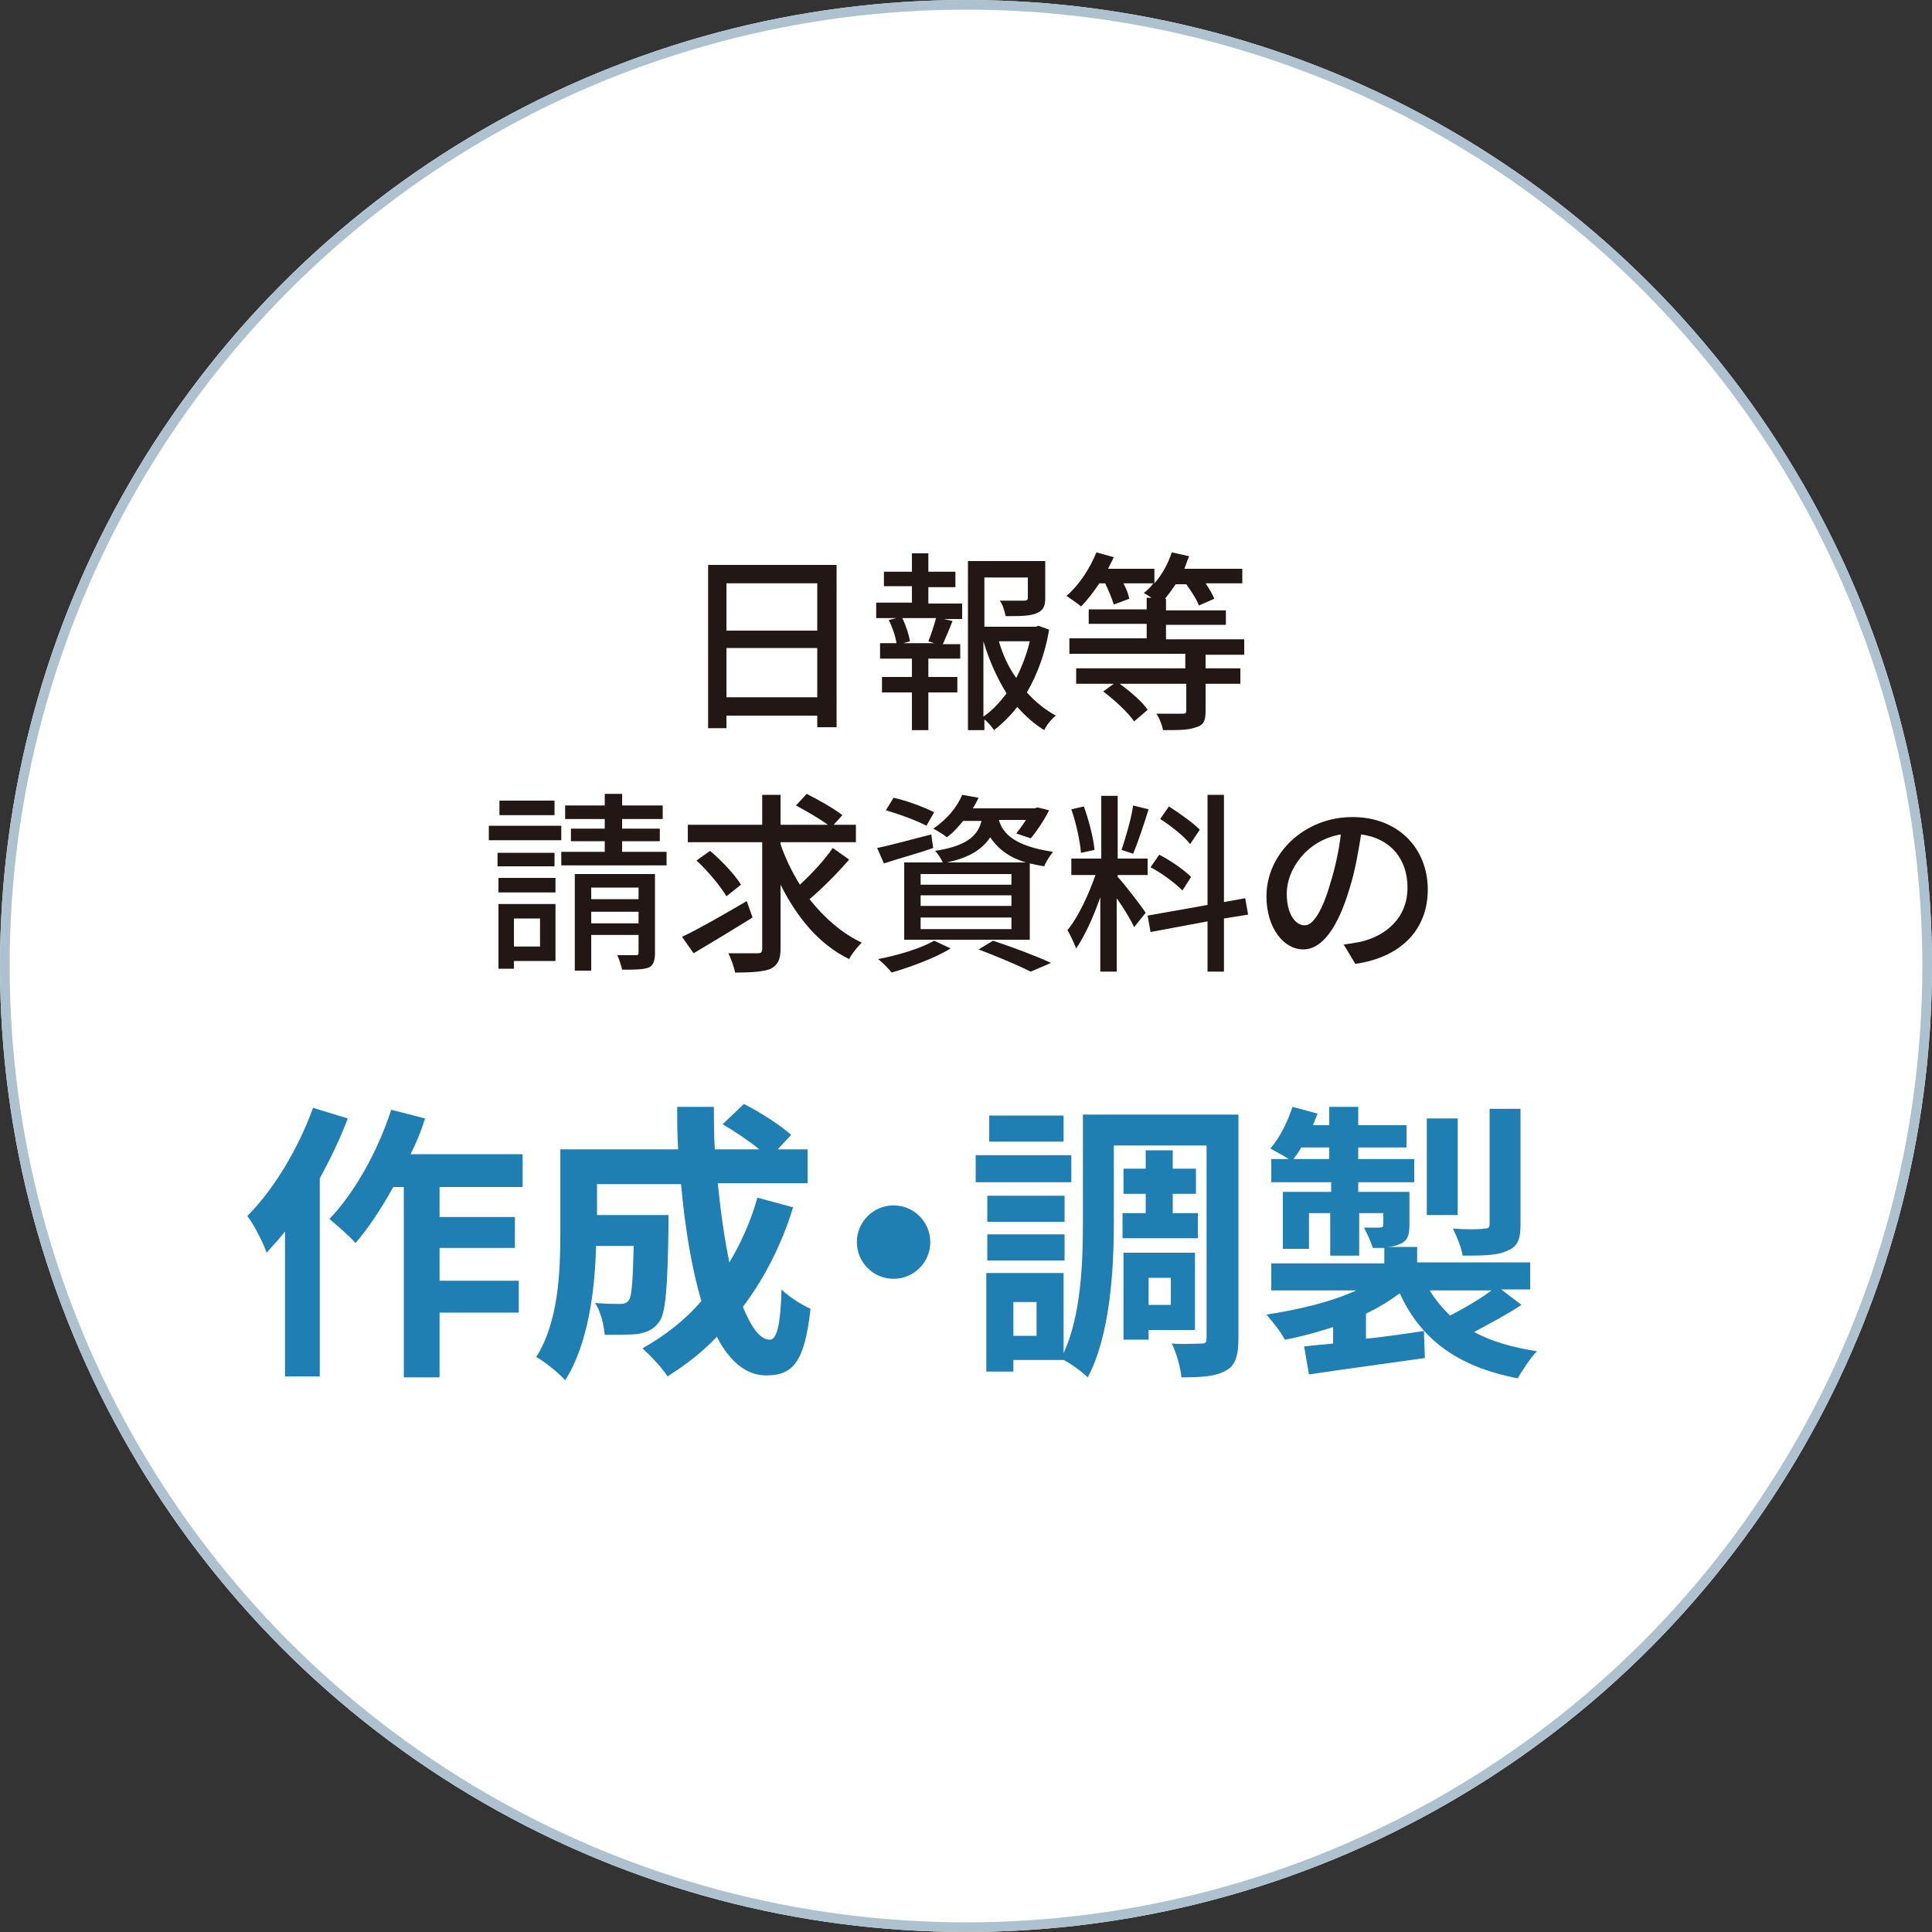 <?xml version="1.0" encoding="utf-8"?>
<!-- Generator: Adobe Illustrator 26.0.2, SVG Export Plug-In . SVG Version: 6.00 Build 0)  -->
<svg version="1.1" id="レイヤー_1" xmlns="http://www.w3.org/2000/svg" xmlns:xlink="http://www.w3.org/1999/xlink" x="0px"
	 y="0px" viewBox="0 0 200 200" style="enable-background:new 0 0 200 200;" xml:space="preserve">
<rect x="0" y="0" width="200" height="200" fill="#333333" stroke="none"/>
<style type="text/css">
	.st0{fill:#FFFFFF;}
	.st1{fill:none;stroke:#ADC2CE;}
	.st2{enable-background:new    ;}
	.st3{fill:#207FB2;}
	.st4{fill:#221714;}
</style>
<g id="楕円形_1" transform="translate(694 4017)">
	<circle class="st0" cx="-594" cy="-3917" r="100"/>
	<circle class="st1" cx="-594" cy="-3917" r="99.5"/>
</g>
<g id="グループ_171" transform="translate(11.303 11.182)">
	<g class="st2">
		<path class="st3" d="M24.7,104.6c-0.8,2.1-1.8,4.2-2.9,6.2v20.5h-3.6v-15c-0.6,0.8-1.3,1.5-1.9,2.2c-0.3-0.9-1.3-2.9-2-3.8
			c2.7-2.7,5.3-7,6.8-11.2L24.7,104.6z M34.2,111.7v3.1H42v3.2h-7.8v3.4h8.2v3.3h-8.2v6.7h-3.7v-19.7h-1.1c-1.2,2.2-2.6,4.3-3.9,5.8
			c-0.6-0.7-2-1.9-2.7-2.5c2.6-2.7,5-7,6.4-11.3l3.5,0.9c-0.4,1.3-0.9,2.5-1.5,3.7h11.6v3.4H34.2z"/>
		<path class="st3" d="M70.8,113.8c-1.2,3.9-3,7.4-5.2,10.3c0.9,2.2,1.8,3.4,2.8,3.4c0.7,0,1.1-1.5,1.2-5.2c0.8,0.8,2.1,1.6,3,2
			c-0.6,5.5-1.8,6.9-4.6,6.9c-2.1,0-3.8-1.5-5.1-4c-1.5,1.6-3.2,2.9-5.1,4.1c-0.5-0.8-1.8-2.2-2.6-2.9c2.3-1.3,4.4-2.9,6.1-4.9
			c-1-3.4-1.7-7.6-2.1-12.1h-8.7v3.2h7.4c0,0,0,0.9,0,1.3c-0.1,6.3-0.3,9-1,9.8c-0.6,0.8-1.2,1-2.1,1.2c-0.8,0.1-2.1,0.1-3.5,0.1
			c-0.1-1-0.4-2.4-1-3.3c1.1,0.1,2.1,0.1,2.6,0.1c0.4,0,0.7-0.1,0.9-0.4c0.3-0.4,0.4-1.9,0.5-5.6h-3.9c-0.1,4.4-0.8,10.2-3.2,13.9
			c-0.6-0.7-2.2-2-3-2.4c2.3-3.6,2.5-8.8,2.5-12.7v-8.8h12.2c-0.1-1.5-0.1-2.9-0.1-4.4h3.8c0,1.5,0,3,0.1,4.4h4.6
			c-1.1-0.9-2.6-1.9-3.8-2.6l2.2-2.1c1.6,0.8,3.8,2.2,4.9,3.2l-1.4,1.5h3.1v3.5h-9.3c0.3,3,0.7,5.8,1.2,8.2c1.2-2,2.2-4.2,2.9-6.7
			L70.8,113.8z"/>
		<path class="st3" d="M81.2,113.6c2.1,0,3.8,1.7,3.8,3.8s-1.7,3.8-3.8,3.8c-2.1,0-3.8-1.7-3.8-3.8S79.1,113.6,81.2,113.6z"/>
		<path class="st3" d="M99.6,111.2h-9.9v-2.8h9.9V111.2z M116.9,127.4c0,1.7-0.3,2.8-1.3,3.3c-1,0.6-2.5,0.7-4.6,0.7
			c-0.1-1-0.5-2.5-1-3.5c1.2,0.1,2.6,0,3.1,0c0.4,0,0.5-0.1,0.5-0.6v-19.9H104v8.1c0,4.8-0.4,11.6-2.7,15.9
			c-0.5-0.5-1.7-1.4-2.5-1.8h-5.2v1.2h-2.8v-10.2h8v8.3c1.8-3.9,2-9.3,2-13.5v-11.2h16.1V127.4z M98.9,115.3h-8v-2.7h8V115.3z
			 M90.9,116.6h8v2.7h-8V116.6z M98.8,107h-7.7v-2.7h7.7V107z M96,123.6h-2.4v3.5H96V123.6z M107.3,114.4v-2H105v-2.6h2.3v-1.9h2.8
			v1.9h2.4v2.6h-2.4v2h2.6v2.6h-7.8v-2.6H107.3z M107.6,126.5v1H105v-9h7.4v8H107.6z M107.6,121.1v2.8h2.3v-2.8H107.6z"/>
		<path class="st3" d="M146.2,123.9c-1.5,1-3.4,2-4.9,2.8c1.8,1,4,1.6,6.5,2c-0.7,0.7-1.5,2-2,2.8c-6.2-1.2-10-4-12.2-8.8
			c-1.1,0.8-2.2,1.5-3.5,2.1v2.6c2-0.2,4-0.5,6-0.8l0.1,2.8c-4.2,0.6-8.7,1.2-12,1.7l-0.5-2.9c0.9-0.1,1.9-0.2,3-0.3v-1.7
			c-1.6,0.5-3.3,1-5,1.3c-0.4-0.8-1.3-1.9-1.9-2.6c3.3-0.5,6.7-1.3,9.3-2.5h-8.8v-2.8h11.7V118c-0.4,0-0.8,0-1.2,0
			c-0.2-0.7-0.6-1.5-0.9-2.1c0.7,0,1.4,0,1.6,0c0.3,0,0.4-0.1,0.4-0.3v-1.2h-2.5v4.4h-3v-4.4h-2.2v3.7h-2.7v-5.9h5v-1h-6.2v-2.4h1.8
			c-0.6-0.4-1.4-0.8-1.9-1.1c1-1.1,1.8-2.8,2.3-4.3l2.6,0.7c-0.2,0.4-0.3,0.8-0.5,1.2h1.7v-1.9h3v1.9h5v2.3h-5v1.2h5.8v2.4h-5.8v1
			h5.3v3.4c0,1.1-0.2,1.7-1,2c-0.4,0.2-0.9,0.3-1.4,0.3h3.2v1.6h11.7v2.8h-3L146.2,123.9z M126.3,108.8v-1.2h-2.9
			c-0.2,0.4-0.5,0.8-0.8,1.2H126.3z M139.6,114.6h-3.2v-10h3.2V114.6z M136.7,122.4c0.6,1,1.3,1.8,2.1,2.6c1.4-0.7,3.1-1.7,4.3-2.6
			H136.7z M146.1,115.6c0,1.5-0.3,2.3-1.4,2.7c-1,0.5-2.5,0.5-4.6,0.5c-0.1-0.8-0.6-2-1-2.8c1.3,0.1,2.8,0.1,3.2,0
			c0.5,0,0.6-0.1,0.6-0.5v-11.9h3.2V115.6z"/>
	</g>
	<g class="st2">
		<path class="st4" d="M75.3,47.3v16.8h-2v-1.2h-9.4v1.3H62V47.3H75.3z M63.9,49.2v4.9h9.4v-4.9H63.9z M73.3,61v-5.1h-9.4V61H73.3z"
			/>
		<path class="st4" d="M84.8,51.3h3.5v1.6h-1.9l0.9,0.2c-0.3,0.8-0.7,1.7-1,2.4h1.8V57h-3.3v1.9h3v1.6h-3v3.9h-1.7v-3.9h-3.1v-1.6
			h3.1V57h-3.3v-1.6h1.7c-0.1-0.7-0.4-1.6-0.8-2.4l0.8-0.2h-2.1v-1.6h3.7v-1.7h-2.9V48h2.9v-1.9h1.7V48h2.8v1.6h-2.8V51.3z
			 M84.8,55.2c0.3-0.7,0.6-1.7,0.8-2.4h-3.5c0.4,0.8,0.7,1.8,0.8,2.4l-0.7,0.2h3.2L84.8,55.2z M97.3,54c-0.4,2.4-1.2,4.6-2.3,6.5
			c0.9,1,1.9,1.8,3,2.4c-0.4,0.3-1,1-1.2,1.5c-1-0.6-1.9-1.4-2.8-2.4c-0.7,0.9-1.5,1.7-2.4,2.4c-0.2-0.3-0.6-0.8-1-1.1v1.1h-1.7
			V46.9h8v3.8c0,0.9-0.2,1.3-0.9,1.6c-0.7,0.3-1.7,0.3-3.2,0.3c-0.1-0.5-0.3-1.2-0.6-1.6c1.1,0,2.2,0,2.5,0c0.3,0,0.4-0.1,0.4-0.3
			v-2.1h-4.5v5.1h5.3l0.3-0.1L97.3,54z M90.5,63c0.9-0.6,1.7-1.5,2.4-2.4c-1-1.6-1.8-3.4-2.4-5.4V63z M92.1,55.2
			c0.4,1.4,1,2.7,1.8,3.8c0.6-1.2,1.1-2.5,1.4-3.8H92.1z"/>
		<path class="st4" d="M113.5,56.5V58h3.6v1.6h-3.6v2.8c0,1-0.2,1.5-1,1.7c-0.7,0.3-1.8,0.3-3.4,0.3c-0.1-0.5-0.4-1.3-0.7-1.7
			c1.2,0,2.4,0,2.7,0c0.4,0,0.4-0.1,0.4-0.4v-2.7h-6.9c1.1,0.8,2.4,1.9,2.9,2.7l-1.4,1.2c-0.6-0.9-2-2.2-3.2-3.1l1.1-0.8h-3.9V58
			h11.3v-1.5h-12v-1.6h8v-1.5h-6v-1.5h6v-1.2h0.5c-0.3-0.2-0.6-0.4-0.8-0.5c0.4-0.3,0.7-0.6,1-1H105c0.3,0.6,0.5,1.1,0.6,1.6
			l-1.6,0.6c-0.2-0.6-0.5-1.4-0.9-2.2h-0.6c-0.6,0.9-1.2,1.7-1.9,2.4c-0.3-0.3-1.1-0.8-1.5-1.1c1.3-1.1,2.4-2.8,3.1-4.5l1.8,0.5
			c-0.2,0.4-0.4,0.8-0.6,1.2h4.8v1.5c0.8-0.9,1.4-2,1.8-3.2l1.8,0.4c-0.2,0.4-0.3,0.8-0.5,1.3h6v1.5h-3.8c0.4,0.6,0.7,1.1,0.9,1.6
			l-1.6,0.7c-0.2-0.6-0.8-1.5-1.3-2.2h-1.1c-0.4,0.6-0.7,1-1.1,1.5h0.1v1.2h6.2v1.5h-6.2v1.5h8.1v1.6H113.5z"/>
	</g>
	<g class="st2">
		<path class="st4" d="M46.8,75.8h-7.5v-1.5h7.5V75.8z M46.2,88.3h-4.3v0.8h-1.6v-6.7h5.9V88.3z M46.1,78.5h-5.9v-1.4h5.9V78.5z
			 M40.3,79.7h5.9v1.5h-5.9V79.7z M46.1,73.2h-5.7v-1.5h5.7V73.2z M41.9,83.9v2.9h2.7v-2.9H41.9z M57.7,77v1.4H46.8V77h4.5v-1.1
			h-3.5v-1.3h3.5v-1h-4.1v-1.4h4.1V71h1.8v1.2h4.2v1.4h-4.2v1H57v1.3h-3.9V77H57.7z M56.5,87.5c0,0.8-0.2,1.3-0.7,1.5
			c-0.6,0.2-1.5,0.2-2.7,0.2c-0.1-0.4-0.3-1.1-0.5-1.5c0.8,0,1.6,0,1.9,0c0.3,0,0.3-0.1,0.3-0.3v-1.8h-4.9v3.7h-1.7v-10h8.3V87.5z
			 M49.9,80.7v1.2h4.9v-1.2H49.9z M54.8,84.4v-1.2h-4.9v1.2H54.8z"/>
		<path class="st4" d="M66.6,83.8c-2.1,1.3-4.4,2.7-6.1,3.7l-1.2-1.7c1.7-0.8,4.3-2.3,6.7-3.7L66.6,83.8z M76.6,77.8
			c-1.2,1.4-2.8,3-4.1,4.1c1.5,1.9,3.3,3.5,5.4,4.5c-0.4,0.4-1,1.1-1.3,1.7c-3.1-1.5-5.4-4.3-7.1-7.7V87c0,1.2-0.3,1.7-1,2.1
			c-0.7,0.3-2,0.4-3.7,0.4c-0.1-0.5-0.4-1.4-0.7-2c1.3,0,2.6,0,3,0c0.4,0,0.5-0.1,0.5-0.5V76h-7.7v-1.8h7.7v-3.1h1.9v3.1h4.9
			c-0.8-0.6-2.2-1.4-3.3-2l1.1-1.2c1.2,0.6,2.8,1.5,3.7,2.2l-0.9,1h2.3V76h-7.8v0.2c0.5,1.5,1.2,2.9,2,4.2c1.2-1.1,2.6-2.6,3.4-3.8
			L76.6,77.8z M63.9,81.6c-0.6-1-1.9-2.6-3.1-3.7l1.4-1c1.2,1,2.6,2.5,3.2,3.5L63.9,81.6z"/>
		<path class="st4" d="M85.3,76.6c-1.7,0.6-3.6,1.1-5.1,1.6l-0.7-1.6c1.5-0.3,3.6-0.9,5.6-1.4L85.3,76.6z M87.1,87
			c-1.6,1-4.1,1.9-6.1,2.5c-0.3-0.4-1-1.1-1.4-1.4c2.1-0.4,4.4-1.1,5.8-1.9L87.1,87z M84.6,74.3c-0.9-0.5-2.8-1.2-4.2-1.6l0.8-1.3
			c1.4,0.3,3.2,1,4.2,1.5L84.6,74.3z M88.4,73.8c-0.5,0.6-1,1.2-1.7,1.7c-0.3-0.3-1-0.7-1.4-0.9c1.5-1,2.5-2.3,3-3.5l1.7,0.3
			c-0.2,0.4-0.4,0.8-0.6,1.1h6.4l0.3-0.1l1.2,0.3c-0.5,1-1.3,2.2-1.9,2.9l-1.5-0.5c0.3-0.4,0.7-0.9,1-1.4h-2.8
			c0.4,1.4,1.6,2.7,5.6,3.3c-0.3,0.4-0.8,1.1-0.9,1.5c-0.6-0.1-1.1-0.2-1.5-0.3v7.9h-13v-8h4c-0.2-0.4-0.5-0.9-0.8-1.2
			c3.2-0.5,4.4-1.5,4.8-3.1H88.4z M93.4,79.3H84v1.1h9.4V79.3z M93.4,81.5H84v1.1h9.4V81.5z M93.4,83.8H84V85h9.4V83.8z M94.9,78.1
			c-2-0.6-3-1.6-3.7-2.6c-0.8,1.2-2.1,2.1-4.5,2.6H94.9z M91.5,86.2c2.1,0.7,4.5,1.6,6,2.3l-2.1,0.9c-1.2-0.6-3.3-1.5-5.4-2.3
			L91.5,86.2z"/>
		<path class="st4" d="M104.4,79.6c0.6,0.6,2.5,3.1,2.9,3.7l-1.2,1.5c-0.3-0.7-1.1-2-1.8-3v7.6h-1.7v-7.7c-0.7,2-1.6,4-2.5,5.3
			c-0.2-0.5-0.6-1.4-0.9-1.9c1.1-1.3,2.2-3.7,2.9-5.7h-2.5v-1.7h3.1v-6.5h1.7v6.5h3.1v1.7h-3.1V79.6z M100.6,77.1
			c-0.1-1.2-0.5-3.1-1-4.5l1.3-0.3c0.5,1.4,1,3.3,1.1,4.5L100.6,77.1z M107.6,72.6c-0.5,1.6-1.1,3.4-1.6,4.6l-1.2-0.4
			c0.4-1.2,1-3.2,1.2-4.6L107.6,72.6z M115.4,83.9v5.5h-1.7v-5.2l-5.9,1.1l-0.3-1.7l6.2-1.1V71.1h1.7v11.1l2.2-0.4l0.3,1.7
			L115.4,83.9z M111.1,81c-0.7-0.7-2.1-1.8-3.3-2.4l0.9-1.3c1.2,0.6,2.6,1.6,3.3,2.3L111.1,81z M111.9,76.2c-0.6-0.8-2-1.9-3.1-2.6
			l0.9-1.3c1.1,0.7,2.5,1.7,3.2,2.4L111.9,76.2z"/>
		<path class="st4" d="M127.8,86.6c0.7-0.1,1.3-0.2,1.8-0.3c2.5-0.6,4.8-2.4,4.8-5.6c0-2.9-1.7-5.1-4.8-5.5
			c-0.3,1.8-0.6,3.7-1.2,5.6c-1.2,4-2.8,6.3-4.8,6.3c-2,0-3.8-2.2-3.8-5.5c0-4.4,3.9-8.2,8.9-8.2c4.8,0,7.8,3.3,7.8,7.5
			c0,4.1-2.7,7-7.5,7.7L127.8,86.6z M126.4,80.3c0.5-1.6,0.9-3.4,1.1-5.1c-3.6,0.6-5.6,3.7-5.6,6.1c0,2.3,1,3.3,1.8,3.3
			C124.5,84.7,125.5,83.4,126.4,80.3z"/>
	</g>
</g>
</svg>
